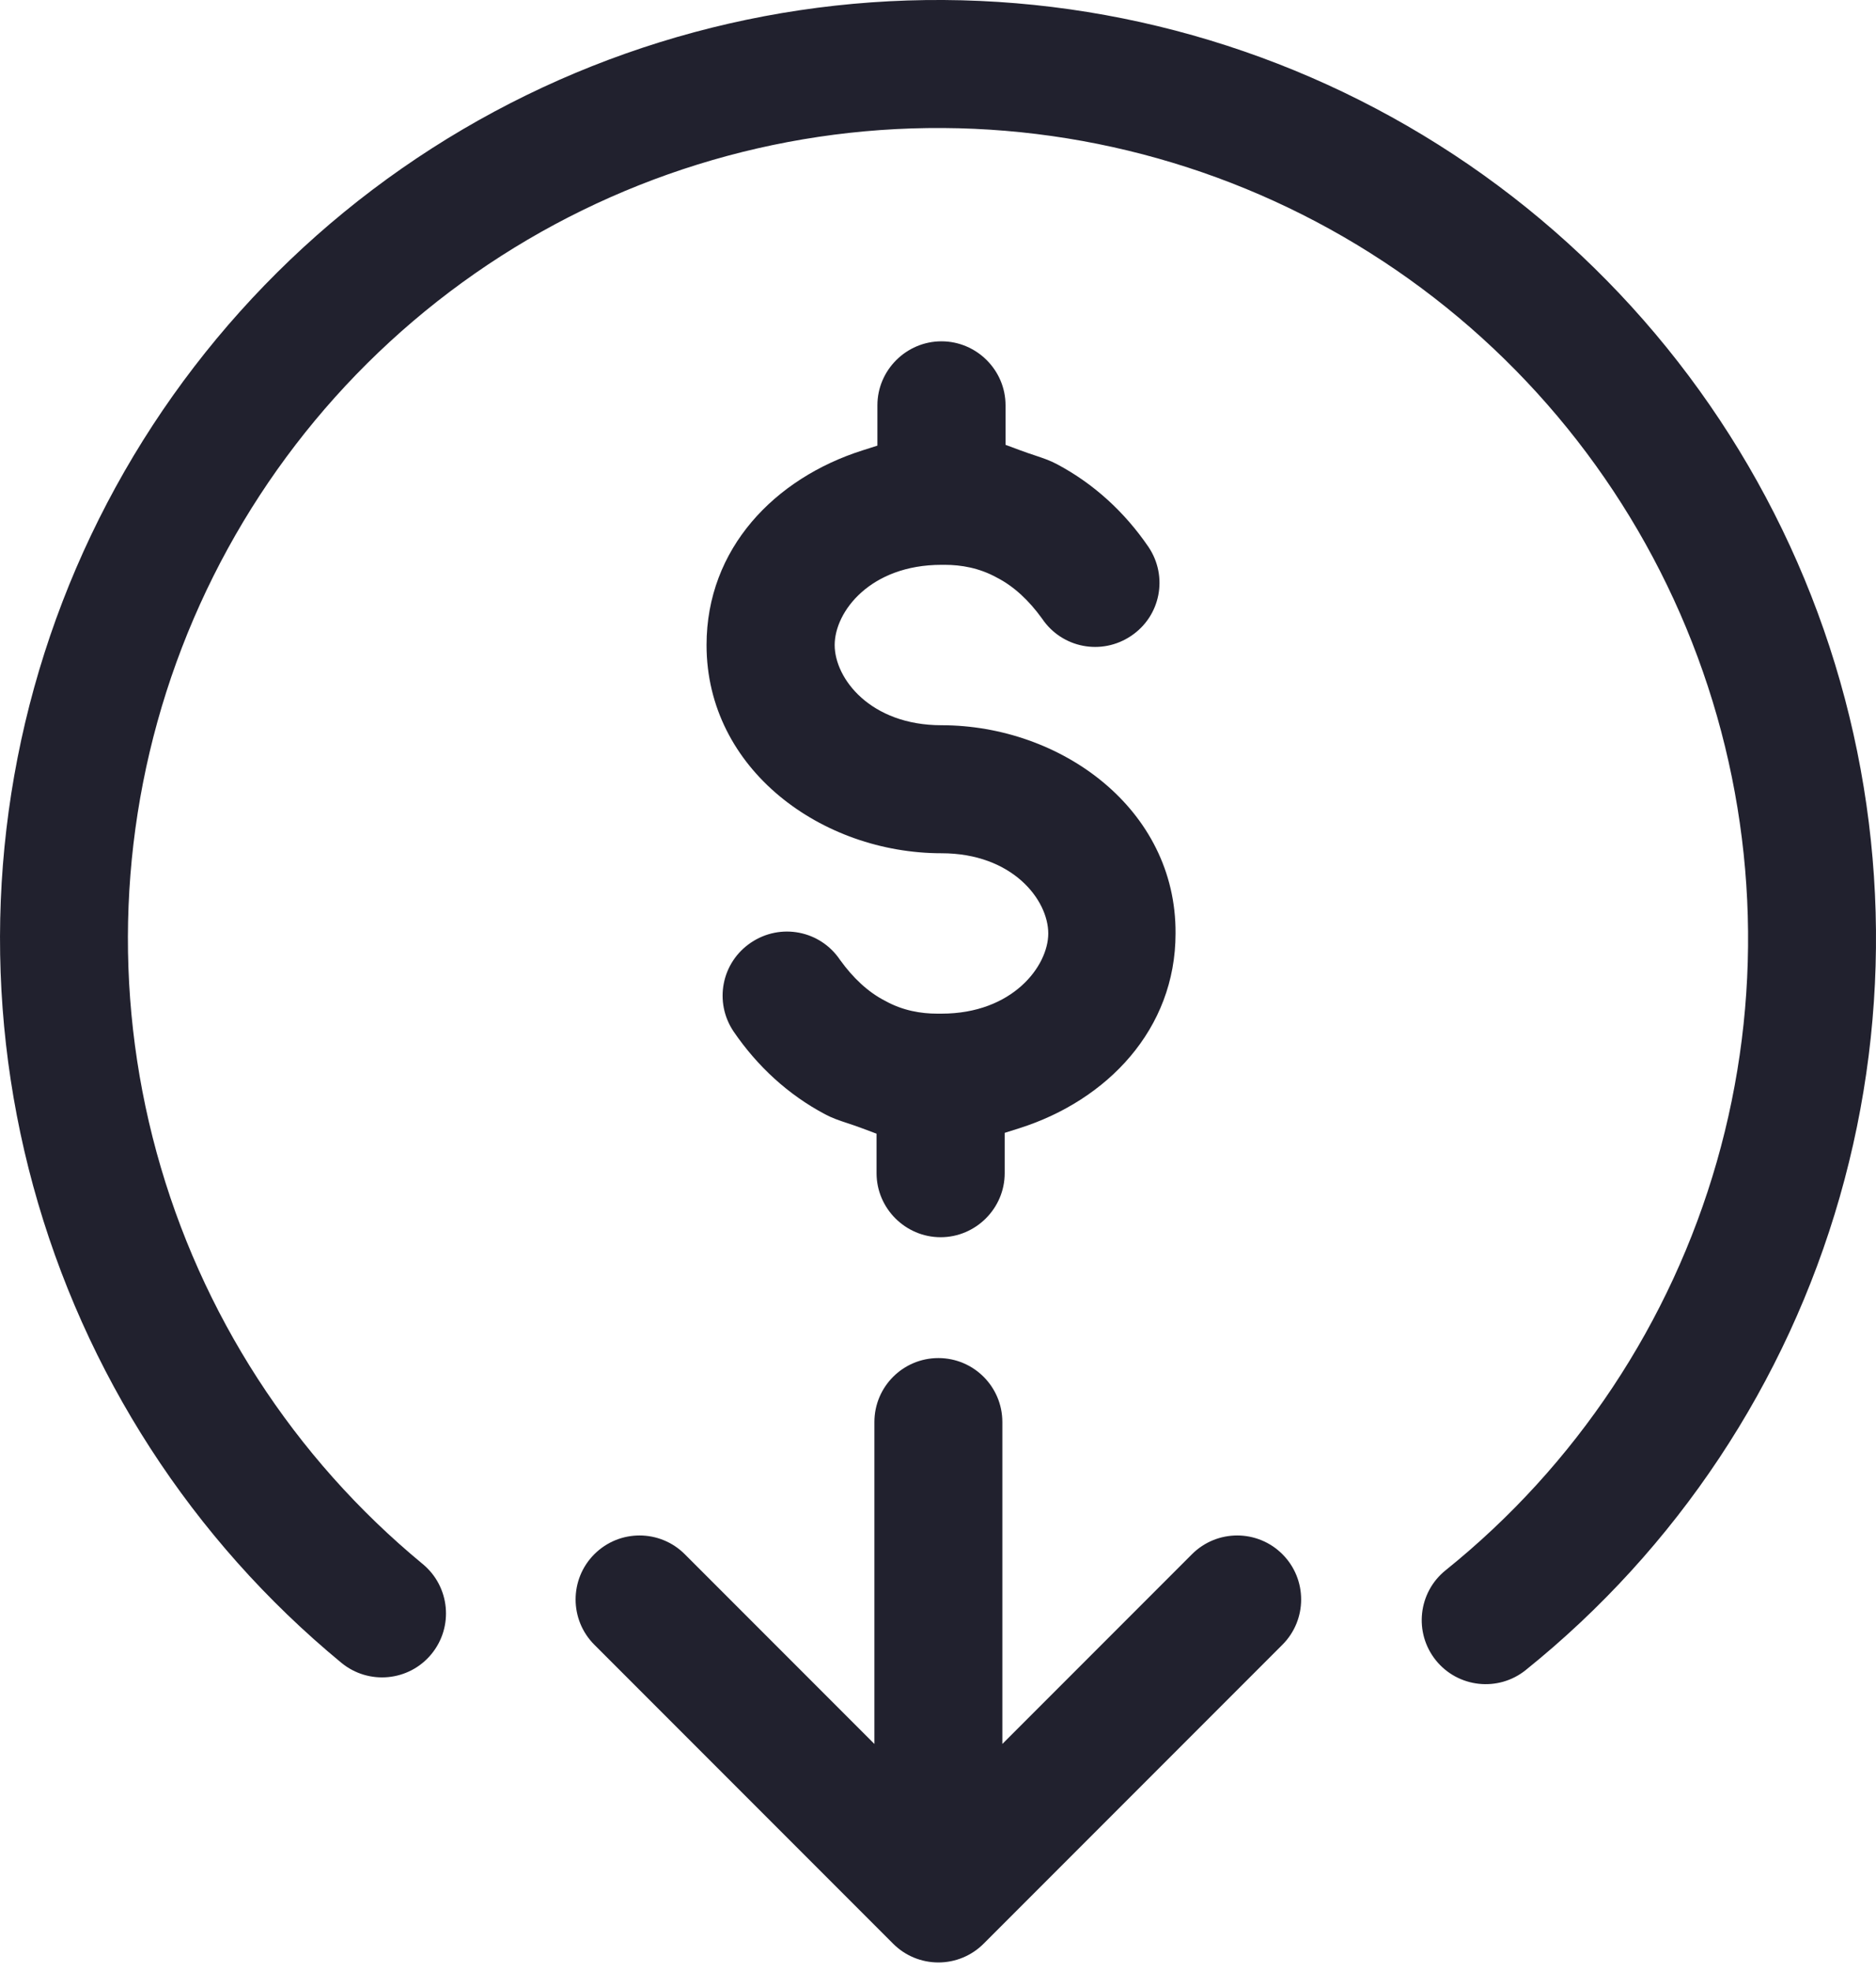 <svg width="40" height="42" viewBox="0 0 40 42" fill="none" xmlns="http://www.w3.org/2000/svg">
<path d="M20.074 7.273C19.324 7.273 18.708 7.887 18.708 8.636V9.496L18.391 9.597C16.522 10.19 15.065 11.686 15.065 13.745C15.065 16.4 17.528 18.182 20.074 18.182C21.59 18.182 22.351 19.177 22.351 19.891C22.351 20.583 21.594 21.6 20.074 21.6H19.984C19.639 21.6 19.25 21.536 18.877 21.329C18.505 21.141 18.183 20.83 17.92 20.466L17.911 20.454C17.488 19.826 16.642 19.662 16.012 20.086C15.383 20.509 15.219 21.353 15.642 21.981C16.15 22.724 16.806 23.327 17.592 23.744C17.746 23.826 17.886 23.873 18.061 23.931C18.158 23.963 18.267 23.999 18.394 24.047L18.69 24.158V25C18.69 25.749 19.306 26.364 20.056 26.364C20.806 26.364 21.422 25.749 21.422 25V24.14L21.739 24.04C23.607 23.446 25.065 21.933 25.065 19.891V19.888C25.081 17.236 22.621 15.454 20.074 15.454C18.558 15.454 17.797 14.459 17.797 13.745C17.797 13.032 18.558 12.036 20.074 12.036H20.146C20.491 12.036 20.88 12.101 21.253 12.307C21.625 12.496 21.947 12.807 22.21 13.17L22.219 13.182C22.642 13.81 23.488 13.974 24.118 13.55C24.747 13.128 24.911 12.284 24.488 11.655C23.98 10.912 23.324 10.31 22.538 9.892C22.384 9.81 22.244 9.764 22.069 9.705C21.972 9.673 21.863 9.637 21.736 9.589L21.44 9.479V8.636C21.44 7.887 20.824 7.273 20.074 7.273Z" fill="#21212E"/>
<path d="M20.105 2.728C16.539 2.706 13.053 3.789 10.127 5.827C7.2 7.866 4.977 10.761 3.761 14.114C2.546 17.467 2.398 21.114 3.338 24.554C4.279 27.994 6.261 31.059 9.013 33.328C9.594 33.807 9.677 34.666 9.198 35.248C8.719 35.829 7.86 35.911 7.278 35.432C4.092 32.806 1.797 29.257 0.708 25.273C-0.381 21.29 -0.21 17.067 1.197 13.184C2.605 9.302 5.179 5.95 8.568 3.589C11.956 1.229 15.992 -0.025 20.122 0C24.252 0.026 28.272 1.329 31.632 3.73C34.991 6.132 37.525 9.515 38.885 13.414C40.245 17.314 40.364 21.539 39.226 25.509C38.089 29.479 35.751 32.999 32.532 35.587C31.945 36.059 31.087 35.965 30.615 35.379C30.143 34.792 30.236 33.933 30.823 33.461C33.603 31.227 35.622 28.186 36.605 24.757C37.587 21.329 37.484 17.68 36.309 14.312C35.135 10.945 32.947 8.023 30.046 5.949C27.144 3.875 23.672 2.749 20.105 2.728Z" fill="#21212E"/>
<path d="M27.344 33.119C27.876 33.651 27.876 34.515 27.344 35.047L20.972 41.419C20.716 41.675 20.37 41.818 20.008 41.818C19.646 41.818 19.299 41.675 19.044 41.419L12.672 35.047C12.14 34.515 12.14 33.651 12.672 33.119C13.205 32.586 14.068 32.586 14.601 33.119L18.644 37.162L18.644 30.302C18.644 29.549 19.255 28.939 20.008 28.939C20.761 28.939 21.372 29.549 21.372 30.302L21.372 37.162L25.415 33.119C25.948 32.586 26.811 32.586 27.344 33.119Z" fill="#21212E"/>
</svg>
